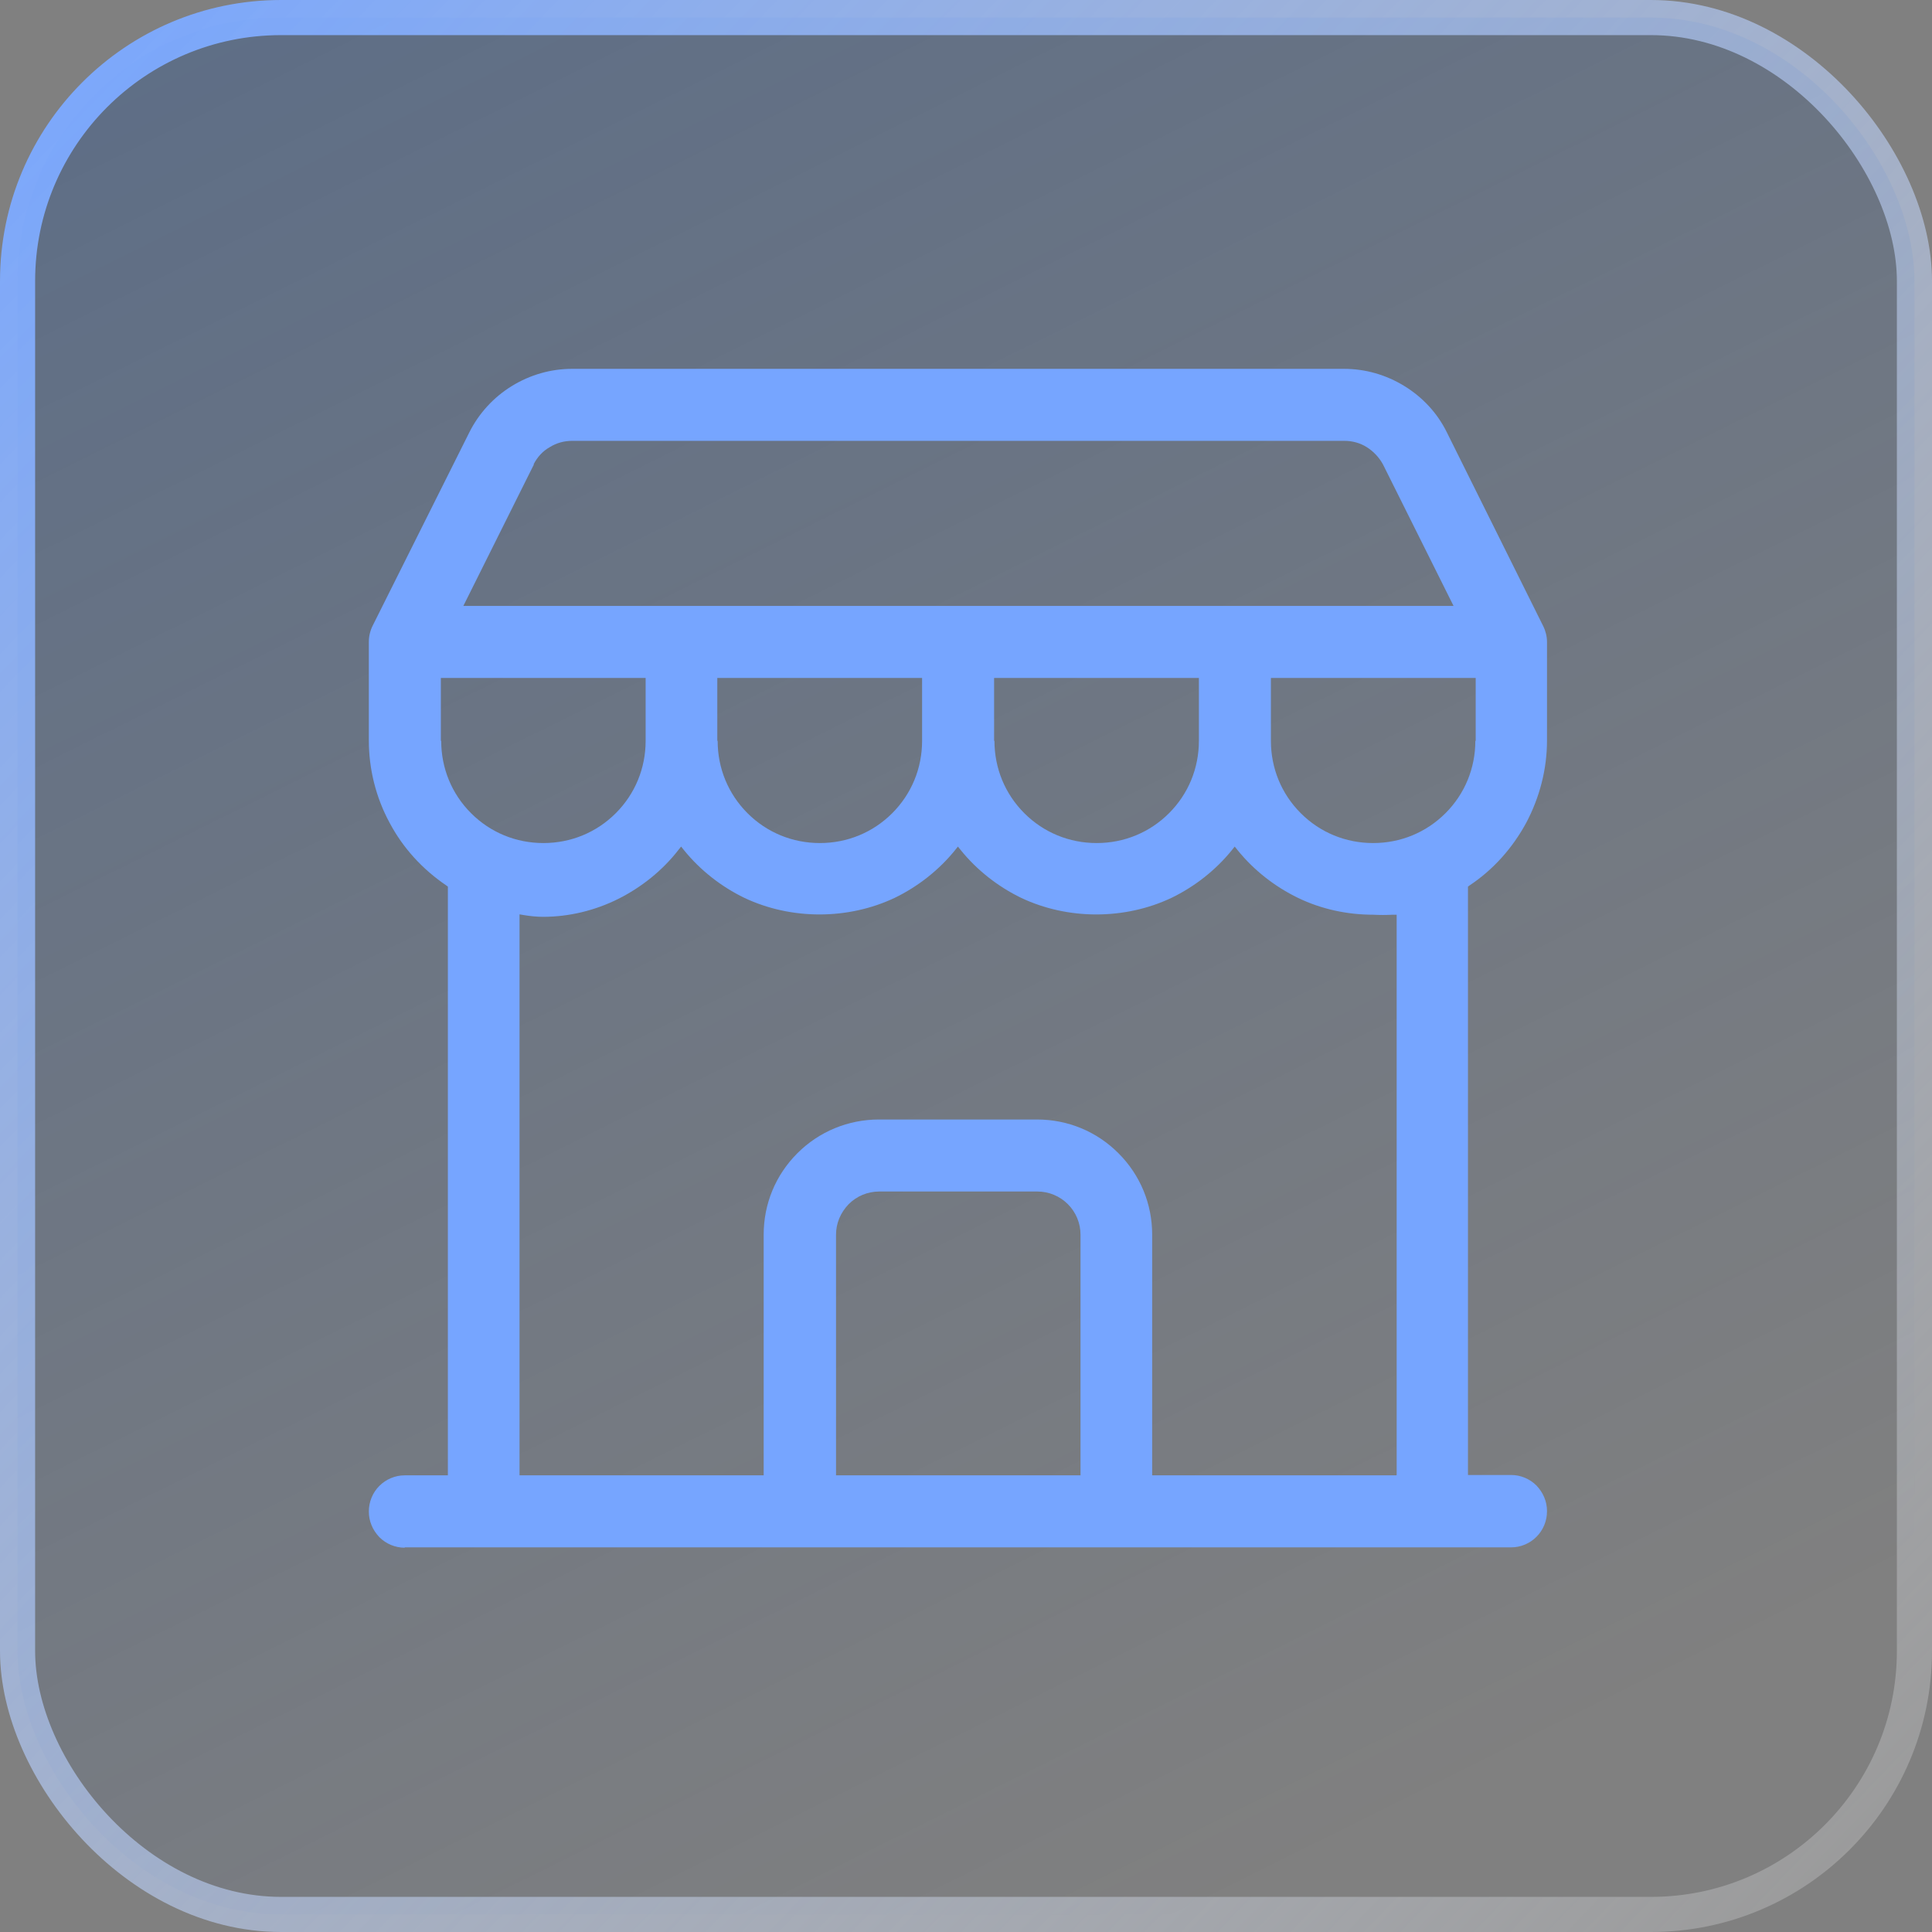 <svg width="55" height="55" viewBox="0 0 55 55" fill="none" xmlns="http://www.w3.org/2000/svg">
<rect x="0" y="0" width="55" height="55" fill="#808080" stroke="none"/>
<rect x="0.5" y="0.5" width="54" height="54" rx="7.5" fill="url(#paint0_linear_8010_1652)"/>
<rect x="0.5" y="0.5" width="54" height="54" rx="7.5" stroke="url(#paint1_linear_8010_1652)"/>
<path d="M11.52 44.05H43.02C43.29 44.05 43.55 43.94 43.74 43.75C43.93 43.56 44.04 43.3 44.04 43.02C44.04 42.74 43.93 42.49 43.74 42.29C43.55 42.1 43.29 41.99 43.02 41.99H41.79V25.24L41.83 25.21C42.51 24.76 43.06 24.14 43.45 23.42C43.83 22.7 44.04 21.9 44.04 21.08V18.27C44.04 18.12 44 17.96 43.93 17.82L41.19 12.31C40.92 11.76 40.5 11.31 39.98 10.99C39.46 10.67 38.87 10.5 38.26 10.5H16.29C15.68 10.5 15.09 10.67 14.57 10.99C14.05 11.31 13.63 11.77 13.36 12.31L10.61 17.81C10.54 17.95 10.5 18.11 10.5 18.27V21.08C10.5 21.89 10.7 22.7 11.09 23.42C11.47 24.14 12.03 24.75 12.71 25.21L12.75 25.24V42H11.52C11.25 42 10.99 42.11 10.8 42.3C10.61 42.49 10.5 42.75 10.5 43.03C10.5 43.31 10.61 43.56 10.8 43.76C10.99 43.95 11.25 44.06 11.52 44.06V44.05ZM30.75 42H23.8V35.15C23.8 34.82 23.93 34.52 24.16 34.28C24.39 34.05 24.7 33.92 25.03 33.92H29.53C29.86 33.92 30.17 34.05 30.4 34.28C30.63 34.51 30.76 34.82 30.76 35.15V42H30.75ZM39.75 42H32.8V35.15C32.8 34.27 32.46 33.45 31.84 32.83C31.22 32.21 30.4 31.87 29.52 31.87H25.02C24.15 31.87 23.32 32.21 22.7 32.83C22.08 33.45 21.74 34.27 21.74 35.15V42H14.79V26.03L14.91 26.05C15.09 26.08 15.28 26.1 15.46 26.1C16.2 26.1 16.94 25.92 17.6 25.59C18.26 25.26 18.86 24.78 19.31 24.2L19.39 24.1L19.47 24.2C19.93 24.77 20.53 25.24 21.19 25.56C22.52 26.19 24.14 26.19 25.47 25.56C26.13 25.24 26.73 24.77 27.19 24.2L27.27 24.1L27.35 24.2C27.81 24.77 28.41 25.24 29.07 25.56C30.4 26.19 32.02 26.19 33.35 25.56C34.01 25.24 34.61 24.77 35.07 24.2L35.15 24.1L35.23 24.2C35.69 24.77 36.29 25.24 36.95 25.56C37.61 25.88 38.35 26.04 39.09 26.04C39.28 26.05 39.46 26.05 39.65 26.04H39.76V41.99L39.75 42ZM20.42 21.09V19.3H26.25V21.09C26.25 21.87 25.95 22.6 25.4 23.15C24.85 23.7 24.12 24 23.34 24C22.56 24 21.83 23.7 21.28 23.15C20.73 22.6 20.43 21.87 20.43 21.09H20.42ZM28.3 21.09V19.3H34.13V21.09C34.13 21.87 33.83 22.6 33.28 23.15C32.73 23.7 32 24 31.22 24C30.44 24 29.71 23.7 29.16 23.15C28.61 22.6 28.31 21.87 28.31 21.09H28.3ZM42 21.09C42 21.87 41.7 22.6 41.15 23.15C40.6 23.7 39.87 24 39.09 24C38.31 24 37.58 23.7 37.03 23.15C36.48 22.6 36.18 21.87 36.18 21.09V19.3H42.01V21.09H42ZM15.19 13.22C15.29 13.02 15.45 12.84 15.65 12.73C15.84 12.61 16.06 12.55 16.29 12.55H38.27C38.5 12.55 38.72 12.61 38.91 12.73C39.1 12.85 39.26 13.02 39.37 13.22L41.38 17.25H13.19L15.2 13.22H15.19ZM12.55 21.09V19.3H18.38V21.09C18.38 21.87 18.08 22.6 17.53 23.15C16.98 23.7 16.25 24 15.47 24C14.69 24 13.96 23.7 13.41 23.15C12.86 22.6 12.56 21.87 12.56 21.09H12.55Z" fill="#76A5FF"/>
<defs>
<linearGradient id="paint0_linear_8010_1652" x1="2.406" y1="3.094" x2="29.219" y2="57.062" gradientUnits="userSpaceOnUse">
<stop stop-color="#003C97" stop-opacity="0.26"/>
<stop offset="1" stop-color="#003C97" stop-opacity="0"/>
</linearGradient>
<linearGradient id="paint1_linear_8010_1652" x1="55" y1="53.09" x2="0" y2="0" gradientUnits="userSpaceOnUse">
<stop stop-color="white" stop-opacity="0.2"/>
<stop offset="1" stop-color="#76A5FF"/>
</linearGradient>
</defs>
</svg>
